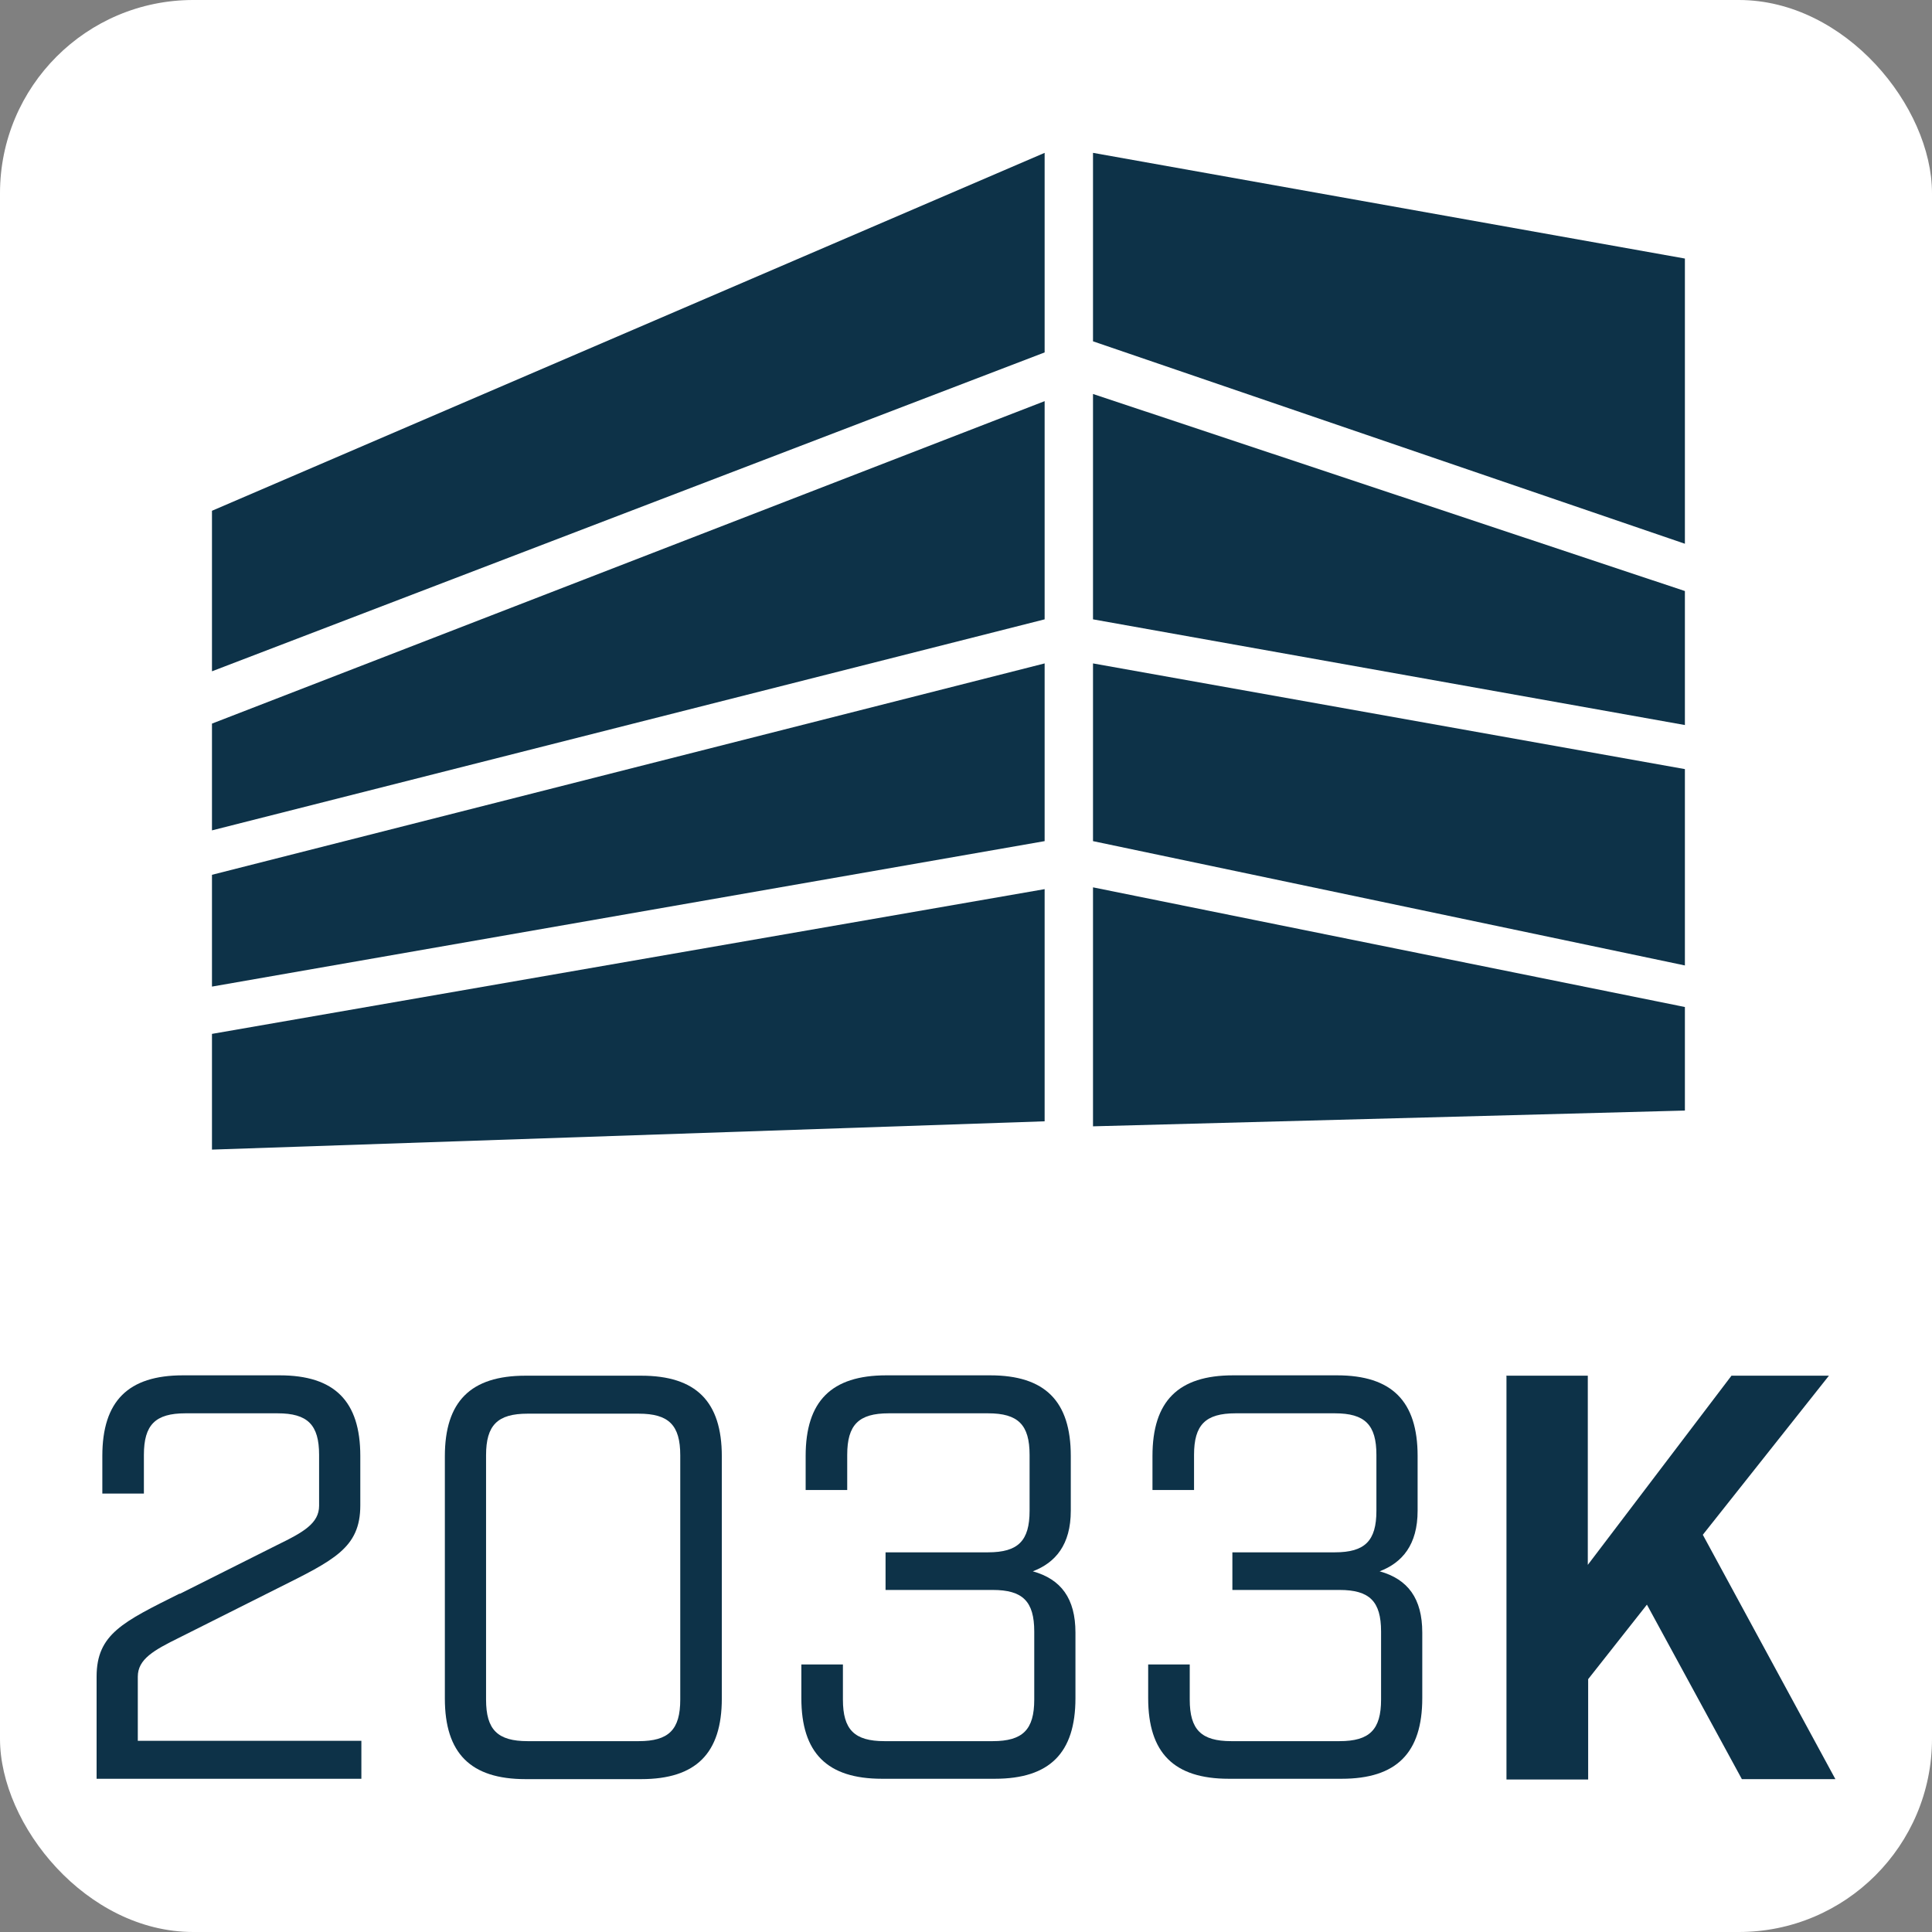 <svg xmlns="http://www.w3.org/2000/svg" version="1.1" xmlns:xlink="http://www.w3.org/1999/xlink" width="1000" height="1000"><rect width="100%" height="100%" fill="#808080" stroke="none"/><style>
    #light-icon {
      display: inline;
    }
    #dark-icon {
      display: none;
    }

    @media (prefers-color-scheme: dark) {
      #light-icon {
        display: none;
      }
      #dark-icon {
        display: inline;
      }
    }
  </style><g id="light-icon"><svg xmlns="http://www.w3.org/2000/svg" version="1.1" xmlns:xlink="http://www.w3.org/1999/xlink" width="1000" height="1000"><g clip-path="url(#SvgjsClipPath1196)"><rect width="1000" height="1000" fill="#ffffff"></rect><g transform="matrix(18.545,0,0,18.545,50,79.116)"><svg xmlns="http://www.w3.org/2000/svg" version="1.1" xmlns:xlink="http://www.w3.org/1999/xlink" width="48.53" height="45.39"><svg id="Layer_1" data-name="Layer 1" xmlns="http://www.w3.org/2000/svg" viewBox="0 0 48.53 45.39">
  <defs>
    <style>
      .cls-1 {
        fill: #0d3248;
      }
    </style>
  <clipPath id="SvgjsClipPath1196"><rect width="1000" height="1000" x="0" y="0" rx="100" ry="100"></rect></clipPath></defs>
  <g>
    <polygon class="cls-1" points="26.46 14.25 3.22 20.15 3.22 23.27 26.46 19.21 26.46 14.25"></polygon>
    <polygon class="cls-1" points="27.81 14.25 44.33 17.2 44.33 22.68 27.81 19.21 27.81 14.25"></polygon>
    <polygon class="cls-1" points="26.46 6.93 3.22 15.93 3.22 18.91 26.46 13.02 26.46 6.93"></polygon>
    <polygon class="cls-1" points="27.81 6.73 44.33 12.23 44.33 15.97 27.81 13.02 27.81 6.73"></polygon>
    <polygon class="cls-1" points="26.46 0 3.22 9.99 3.22 14.47 26.46 5.57 26.46 0"></polygon>
    <polygon class="cls-1" points="44.33 10.91 27.81 5.26 27.81 0 44.33 2.95 44.33 10.91"></polygon>
    <g>
      <polygon class="cls-1" points="26.46 20.55 3.22 24.59 3.22 27.82 26.46 27.03 26.46 20.55"></polygon>
      <polygon class="cls-1" points="27.81 20.5 44.33 23.84 44.33 26.73 27.81 27.17 27.81 20.5"></polygon>
    </g>
  </g>
  <g>
    <path class="cls-1" d="M2.32,40.22l2.73-1.37c.72-.35,1.16-.6,1.16-1.09v-1.42c0-.84-.32-1.16-1.16-1.16h-2.57c-.84,0-1.16.32-1.16,1.16v1.08H.16v-1.05c0-1.53.72-2.25,2.25-2.25h2.7c1.53,0,2.25.72,2.25,2.25v1.38c0,1.19-.74,1.53-2.32,2.32l-2.73,1.37c-.71.35-1.16.6-1.16,1.09v1.79h6.24v1.06H0v-2.85c0-1.19.74-1.53,2.32-2.32Z"></path>
    <path class="cls-1" d="M9.72,43.14v-6.76c0-1.53.72-2.25,2.25-2.25h3.23c1.53,0,2.25.72,2.25,2.25v6.76c0,1.53-.72,2.25-2.25,2.25h-3.23c-1.53,0-2.25-.72-2.25-2.25ZM12.03,44.33h3.1c.84,0,1.16-.32,1.16-1.16v-6.82c0-.84-.32-1.16-1.16-1.16h-3.1c-.84,0-1.16.32-1.16,1.16v6.82c0,.84.32,1.16,1.16,1.16Z"></path>
    <path class="cls-1" d="M19.67,43.14v-.95h1.16v.98c0,.84.32,1.16,1.16,1.16h3.02c.84,0,1.16-.32,1.16-1.16v-1.9c0-.84-.32-1.16-1.16-1.16h-2.99v-1.05h2.86c.84,0,1.16-.32,1.16-1.16v-1.56c0-.84-.32-1.16-1.16-1.16h-2.77c-.84,0-1.16.32-1.16,1.16v.98h-1.16v-.95c0-1.53.72-2.25,2.25-2.25h2.9c1.53,0,2.25.72,2.25,2.25v1.53c0,.95-.43,1.45-1.06,1.69.79.22,1.19.76,1.19,1.71v1.83c0,1.53-.72,2.25-2.25,2.25h-3.15c-1.53,0-2.25-.72-2.25-2.25Z"></path>
    <path class="cls-1" d="M29.35,43.14v-.95h1.16v.98c0,.84.32,1.16,1.16,1.16h3.02c.84,0,1.16-.32,1.16-1.16v-1.9c0-.84-.32-1.16-1.16-1.16h-2.99v-1.05h2.86c.84,0,1.16-.32,1.16-1.16v-1.56c0-.84-.32-1.16-1.16-1.16h-2.77c-.84,0-1.16.32-1.16,1.16v.98h-1.16v-.95c0-1.53.72-2.25,2.25-2.25h2.9c1.53,0,2.25.72,2.25,2.25v1.53c0,.95-.43,1.45-1.06,1.69.79.22,1.19.76,1.19,1.71v1.83c0,1.53-.72,2.25-2.25,2.25h-3.15c-1.53,0-2.25-.72-2.25-2.25Z"></path>
    <path class="cls-1" d="M39.34,34.13h2.28v5.28l4.01-5.28h2.72l-3.52,4.44,3.7,6.82h-2.61l-2.65-4.87-1.64,2.08v2.8h-2.28v-11.26Z"></path>
  </g>
</svg></svg></g></g></svg></g><g id="dark-icon"><svg xmlns="http://www.w3.org/2000/svg" version="1.1" xmlns:xlink="http://www.w3.org/1999/xlink" width="1000" height="1000"><g><g transform="matrix(20.606,0,0,20.606,-5.684341886080802e-14,32.351)" style="filter: contrast(0.385) brightness(4.5)"><svg xmlns="http://www.w3.org/2000/svg" version="1.1" xmlns:xlink="http://www.w3.org/1999/xlink" width="48.53" height="45.39"><svg id="Layer_1" data-name="Layer 1" xmlns="http://www.w3.org/2000/svg" viewBox="0 0 48.53 45.39">
  <defs>
    <style>
      .cls-1 {
        fill: #0d3248;
      }
    </style>
  </defs>
  <g>
    <polygon class="cls-1" points="26.46 14.25 3.22 20.15 3.22 23.27 26.46 19.21 26.46 14.25"></polygon>
    <polygon class="cls-1" points="27.81 14.25 44.33 17.2 44.33 22.68 27.81 19.21 27.81 14.25"></polygon>
    <polygon class="cls-1" points="26.46 6.93 3.22 15.93 3.22 18.91 26.46 13.02 26.46 6.93"></polygon>
    <polygon class="cls-1" points="27.81 6.73 44.33 12.23 44.33 15.97 27.81 13.02 27.81 6.73"></polygon>
    <polygon class="cls-1" points="26.46 0 3.22 9.99 3.22 14.47 26.46 5.57 26.46 0"></polygon>
    <polygon class="cls-1" points="44.33 10.91 27.81 5.26 27.81 0 44.33 2.95 44.33 10.91"></polygon>
    <g>
      <polygon class="cls-1" points="26.46 20.55 3.22 24.59 3.22 27.82 26.46 27.03 26.46 20.55"></polygon>
      <polygon class="cls-1" points="27.81 20.5 44.33 23.84 44.33 26.73 27.81 27.17 27.81 20.5"></polygon>
    </g>
  </g>
  <g>
    <path class="cls-1" d="M2.32,40.22l2.73-1.37c.72-.35,1.16-.6,1.16-1.09v-1.42c0-.84-.32-1.16-1.16-1.16h-2.57c-.84,0-1.16.32-1.16,1.16v1.08H.16v-1.05c0-1.53.72-2.25,2.25-2.25h2.7c1.53,0,2.25.72,2.25,2.25v1.38c0,1.19-.74,1.53-2.32,2.32l-2.73,1.37c-.71.35-1.16.6-1.16,1.09v1.79h6.24v1.06H0v-2.85c0-1.19.74-1.53,2.32-2.32Z"></path>
    <path class="cls-1" d="M9.72,43.14v-6.76c0-1.53.72-2.25,2.25-2.25h3.23c1.53,0,2.25.72,2.25,2.25v6.76c0,1.53-.72,2.25-2.25,2.25h-3.23c-1.53,0-2.25-.72-2.25-2.25ZM12.03,44.33h3.1c.84,0,1.16-.32,1.16-1.16v-6.82c0-.84-.32-1.16-1.16-1.16h-3.1c-.84,0-1.16.32-1.16,1.16v6.82c0,.84.32,1.16,1.16,1.16Z"></path>
    <path class="cls-1" d="M19.67,43.14v-.95h1.16v.98c0,.84.32,1.16,1.16,1.16h3.02c.84,0,1.16-.32,1.16-1.16v-1.9c0-.84-.32-1.16-1.16-1.16h-2.99v-1.05h2.86c.84,0,1.16-.32,1.16-1.16v-1.56c0-.84-.32-1.16-1.16-1.16h-2.77c-.84,0-1.16.32-1.16,1.16v.98h-1.16v-.95c0-1.53.72-2.25,2.25-2.25h2.9c1.53,0,2.25.72,2.25,2.25v1.53c0,.95-.43,1.45-1.06,1.69.79.22,1.19.76,1.19,1.71v1.83c0,1.53-.72,2.25-2.25,2.25h-3.15c-1.53,0-2.25-.72-2.25-2.25Z"></path>
    <path class="cls-1" d="M29.35,43.14v-.95h1.16v.98c0,.84.32,1.16,1.16,1.16h3.02c.84,0,1.16-.32,1.16-1.16v-1.9c0-.84-.32-1.16-1.16-1.16h-2.99v-1.05h2.86c.84,0,1.16-.32,1.16-1.16v-1.56c0-.84-.32-1.16-1.16-1.16h-2.77c-.84,0-1.16.32-1.16,1.16v.98h-1.16v-.95c0-1.53.72-2.25,2.25-2.25h2.9c1.53,0,2.25.72,2.25,2.25v1.53c0,.95-.43,1.45-1.06,1.69.79.22,1.19.76,1.19,1.71v1.83c0,1.53-.72,2.25-2.25,2.25h-3.15c-1.53,0-2.25-.72-2.25-2.25Z"></path>
    <path class="cls-1" d="M39.34,34.13h2.28v5.28l4.01-5.28h2.72l-3.52,4.44,3.7,6.82h-2.61l-2.65-4.87-1.64,2.08v2.8h-2.28v-11.26Z"></path>
  </g>
</svg></svg></g></g></svg></g></svg>